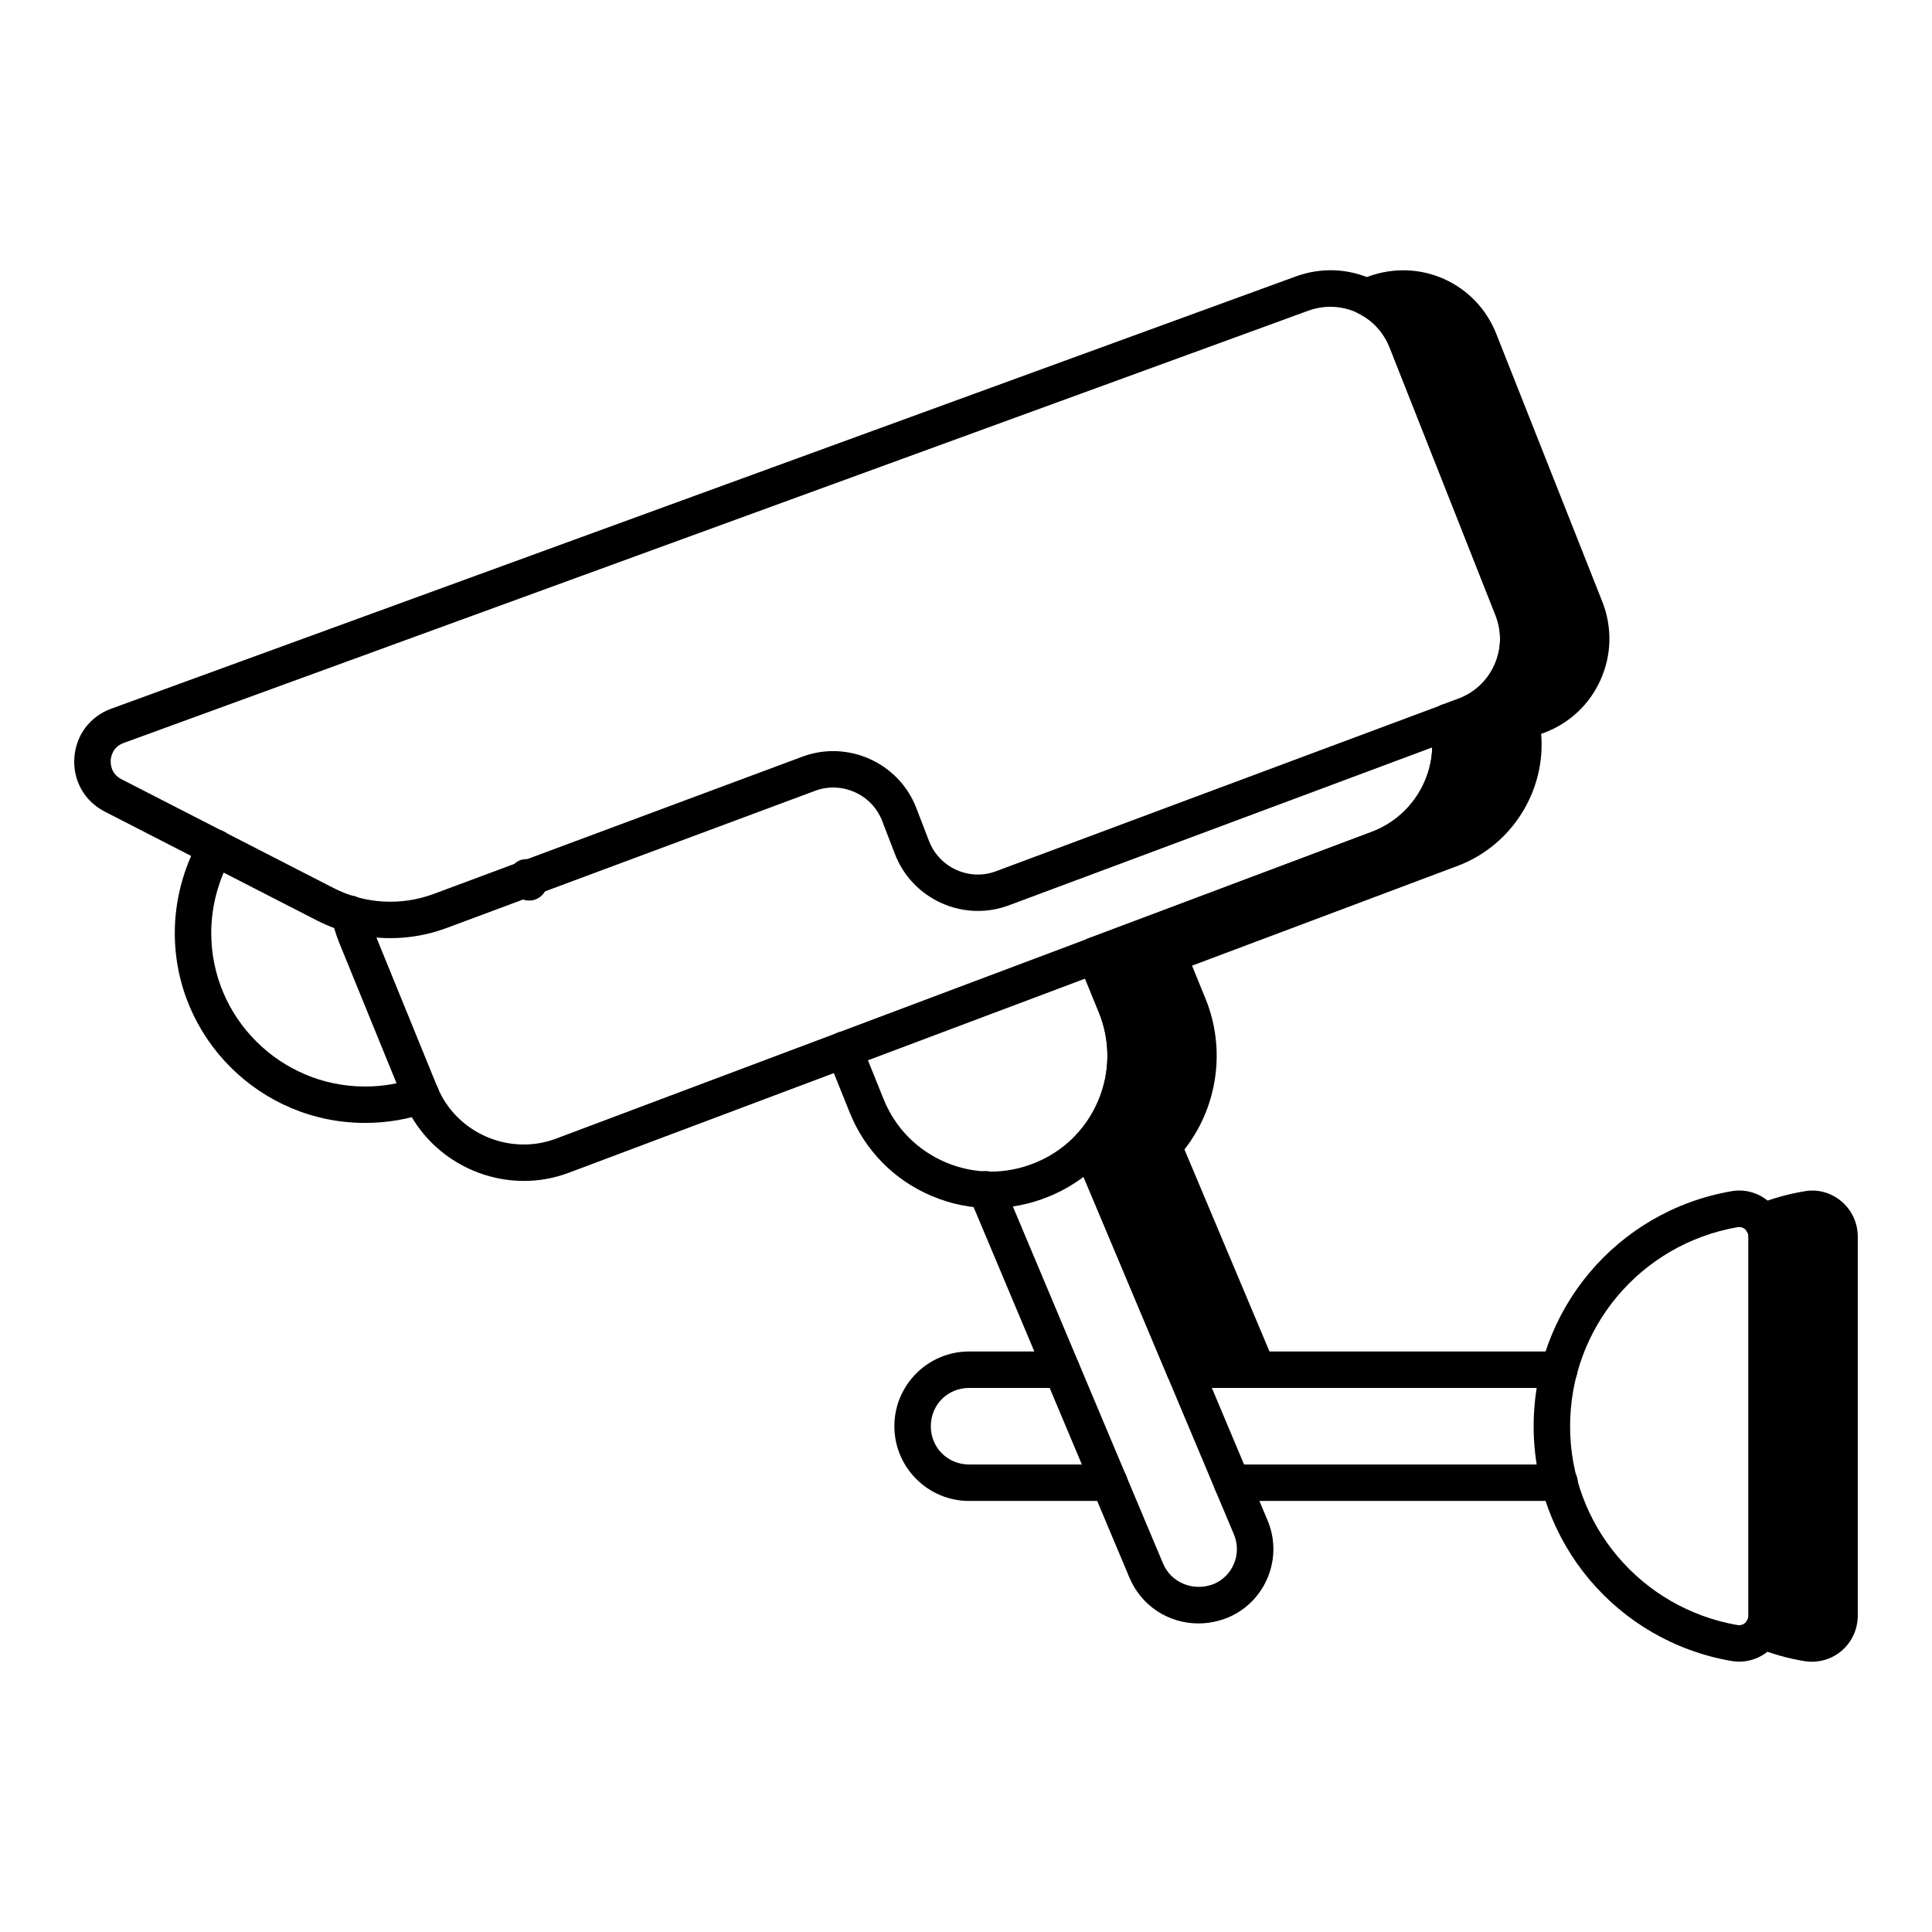 <?xml version="1.0" encoding="utf-8"?>
<!-- Generator: Adobe Illustrator 22.0.1, SVG Export Plug-In . SVG Version: 6.00 Build 0)  -->
<svg version="1.1" id="Layer_1" xmlns="http://www.w3.org/2000/svg" xmlns:xlink="http://www.w3.org/1999/xlink" x="0px" y="0px"
	 viewBox="0 0 53 53" style="enable-background:new 0 0 53 53;" xml:space="preserve">
<g>
	<g>
		<path d="M43.495,16.695c0.46,1.18-0.13,2.5-1.31,2.94l-0.46,0.17
			c0.31,1.43-0.48,2.94-1.91,3.48l-7.77,2.92l0.56,1.37
			c0.56,1.36,0.24,2.86-0.69,3.87l2.58,6.13h-2l-2.58-6.13
			c0.93-1.01,1.25-2.51,0.69-3.87l-0.56-1.37l7.77-2.92
			c1.43-0.54,2.22-2.05,1.91-3.48l0.46-0.17
			c1.18-0.44,1.77-1.76,1.31-2.94L38.585,9.345
			c-0.22-0.55-0.62-0.96-1.11-1.2l0.24-0.09
			c1.15-0.42,2.42,0.15,2.87,1.29L43.495,16.695z"/>
		<path d="M34.495,38.075h-2c-0.201,0-0.383-0.12-0.461-0.306l-2.58-6.13
			c-0.076-0.181-0.04-0.389,0.093-0.533c0.828-0.899,1.062-2.211,0.596-3.341
			l-0.561-1.371c-0.051-0.125-0.049-0.266,0.005-0.39
			c0.054-0.124,0.156-0.221,0.282-0.268l7.77-2.92
			c1.173-0.443,1.86-1.693,1.597-2.907c-0.053-0.243,0.082-0.488,0.315-0.574
			l0.46-0.17c0.442-0.165,0.792-0.493,0.985-0.925
			c0.195-0.434,0.206-0.919,0.032-1.364l-2.909-7.348
			c-0.167-0.416-0.466-0.739-0.865-0.935c-0.179-0.088-0.289-0.273-0.28-0.473
			c0.01-0.199,0.137-0.374,0.323-0.444l0.24-0.09
			c1.417-0.517,2.958,0.174,3.511,1.574l2.91,7.351
			c0,0,0,0.001,0.001,0.002c0.272,0.697,0.254,1.456-0.051,2.137
			c-0.304,0.678-0.854,1.193-1.55,1.453l-0.08,0.029
			c0.133,1.55-0.793,3.056-2.288,3.62l-7.289,2.739l0.365,0.894
			c0.571,1.386,0.342,2.979-0.573,4.148l2.461,5.847
			c0.065,0.154,0.048,0.331-0.044,0.471S34.663,38.075,34.495,38.075z
			 M32.827,37.075h0.915l-2.288-5.436c-0.076-0.181-0.04-0.389,0.093-0.533
			c0.828-0.899,1.062-2.211,0.596-3.341l-0.561-1.371
			c-0.029-0.07-0.041-0.146-0.036-0.22l-0.843,0.317l0.365,0.894
			c0.571,1.386,0.342,2.979-0.573,4.148L32.827,37.075z M40.279,20.133
			c0.092,1.067-0.319,2.114-1.072,2.847l0.432-0.162
			c1.173-0.443,1.86-1.693,1.597-2.907c-0.053-0.243,0.082-0.488,0.315-0.574
			l0.46-0.17c0.442-0.165,0.792-0.493,0.985-0.925
			c0.194-0.434,0.206-0.918,0.033-1.363l-2.91-7.349
			c-0.258-0.654-0.854-1.065-1.509-1.109c0.181,0.22,0.33,0.469,0.438,0.739
			l2.911,7.353c0.273,0.699,0.255,1.458-0.05,2.139
			c-0.304,0.678-0.854,1.193-1.55,1.453L40.279,20.133z"/>
	</g>
	<g>
		<path d="M50.465,33.925v10.39c0,0.48-0.42,0.84-0.89,0.76
			c-0.43-0.07-0.84-0.19-1.23-0.35c0.08-0.12,0.12-0.26,0.12-0.41
			V33.925c0-0.15-0.04-0.28-0.12-0.4c0.39-0.16,0.8-0.28,1.23-0.35
			C50.045,33.085,50.465,33.455,50.465,33.925z"/>
		<path d="M49.705,45.586c-0.071,0-0.143-0.006-0.214-0.018
			c-0.449-0.073-0.899-0.202-1.336-0.381c-0.139-0.058-0.245-0.174-0.288-0.316
			c-0.044-0.144-0.021-0.299,0.062-0.424c0.024-0.036,0.036-0.08,0.036-0.133
			V33.925c0-0.05-0.01-0.084-0.036-0.123c-0.083-0.125-0.106-0.28-0.062-0.424
			s0.15-0.26,0.289-0.316c0.438-0.179,0.888-0.307,1.338-0.38
			c0.349-0.069,0.724,0.028,1.011,0.265c0.292,0.242,0.459,0.599,0.459,0.979
			v10.39c0,0.379-0.164,0.734-0.45,0.976
			C50.287,45.483,50,45.586,49.705,45.586z M48.961,44.416
			c0.229,0.072,0.462,0.128,0.694,0.166c0.114,0.021,0.181-0.027,0.214-0.056
			c0.036-0.03,0.095-0.098,0.095-0.212V33.925c0-0.081-0.035-0.156-0.097-0.208
			c-0.041-0.032-0.106-0.067-0.199-0.051c-0.24,0.039-0.475,0.095-0.707,0.167
			c0.002,0.03,0.003,0.062,0.003,0.092v10.39
			C48.965,44.349,48.963,44.383,48.961,44.416z"/>
	</g>
	<g>
		<g>
			<path d="M42.785,41.175h-8.99c-0.276,0-0.5-0.224-0.5-0.5s0.224-0.5,0.5-0.5h8.99
				c0.276,0,0.5,0.224,0.5,0.5S43.061,41.175,42.785,41.175z"/>
		</g>
		<g>
			<path d="M42.775,38.075H32.495c-0.276,0-0.5-0.224-0.5-0.5s0.224-0.5,0.5-0.5
				h10.28c0.276,0,0.5,0.224,0.5,0.5S43.051,38.075,42.775,38.075z"/>
		</g>
		<g>
			<path d="M30.435,41.175H26.585c-1.13,0-2.05-0.92-2.05-2.05
				s0.92-2.05,2.05-2.05h2.54c0.276,0,0.5,0.224,0.5,0.5s-0.224,0.5-0.5,0.5H26.585
				c-0.589,0-1.05,0.461-1.05,1.05s0.461,1.05,1.05,1.05h3.85
				c0.276,0,0.5,0.224,0.5,0.5S30.712,41.175,30.435,41.175z"/>
		</g>
	</g>
	<g>
		<g>
			<path d="M32.875,44.535c-0.831,0-1.573-0.494-1.892-1.258l-4.399-10.459
				c-0.107-0.254,0.013-0.547,0.267-0.654c0.254-0.104,0.547,0.013,0.655,0.268
				l4.4,10.46c0.218,0.523,0.829,0.783,1.394,0.56
				c0.251-0.105,0.451-0.308,0.556-0.566c0.104-0.26,0.101-0.544-0.01-0.802
				l-4.392-10.443c-0.107-0.255,0.013-0.548,0.267-0.655
				c0.252-0.105,0.547,0.013,0.655,0.267l4.39,10.439
				c0.216,0.502,0.223,1.06,0.017,1.568c-0.206,0.509-0.598,0.906-1.104,1.117
				C33.408,44.484,33.148,44.535,32.875,44.535z"/>
		</g>
	</g>
	<g>
		<path d="M27.184,33.141c-0.553,0-1.106-0.111-1.63-0.334
			c-1.029-0.437-1.826-1.248-2.243-2.285l-0.62-1.54
			c-0.103-0.256,0.021-0.547,0.277-0.65c0.253-0.102,0.547,0.021,0.65,0.277
			l0.62,1.54c0.317,0.789,0.923,1.406,1.705,1.737
			c0.784,0.332,1.651,0.339,2.442,0.017c0.793-0.319,1.411-0.927,1.742-1.711
			c0.33-0.781,0.335-1.643,0.014-2.427l-0.56-1.37
			c-0.104-0.256,0.018-0.548,0.274-0.652c0.252-0.104,0.547,0.018,0.652,0.273
			l0.56,1.37c0.422,1.032,0.416,2.167-0.018,3.195
			c-0.436,1.031-1.249,1.829-2.289,2.248C28.252,33.036,27.718,33.141,27.184,33.141z"
			/>
	</g>
	<g>
		<path d="M10.015,30.805c-2.878,0-5.22-2.337-5.22-5.21
			c0-0.898,0.237-1.793,0.685-2.586c0.136-0.24,0.442-0.325,0.682-0.189
			c0.24,0.136,0.325,0.441,0.189,0.682c-0.364,0.643-0.556,1.367-0.556,2.094
			c0,2.321,1.893,4.21,4.22,4.21c0.478,0,0.94-0.078,1.373-0.231
			c0.262-0.092,0.547,0.045,0.638,0.305c0.092,0.261-0.044,0.546-0.304,0.639
			C11.181,30.708,10.607,30.805,10.015,30.805z"/>
	</g>
	<g>
		<path d="M14.514,24.705c-0.225,0-0.43-0.153-0.485-0.382l0.486-0.118l-0.492,0.095
			c-0.152-0.23-0.072-0.505,0.159-0.657c0.23-0.154,0.559-0.055,0.71,0.177
			c0.068,0.103,0.093,0.206,0.108,0.268c0.065,0.268-0.099,0.538-0.367,0.604
			C14.593,24.7,14.554,24.705,14.514,24.705z"/>
	</g>
	<g>
		<path d="M47.709,45.584c-0.073,0-0.147-0.007-0.221-0.02
			c-3.137-0.548-5.416-3.255-5.416-6.437c0-3.188,2.279-5.899,5.418-6.447
			c0.364-0.068,0.737,0.034,1.021,0.273c0.289,0.241,0.454,0.596,0.454,0.973
			v10.391c0,0.378-0.166,0.732-0.454,0.975
			C48.284,45.482,48,45.584,47.709,45.584z M47.709,33.661
			c-0.015,0-0.03,0.001-0.045,0.004c-2.662,0.465-4.592,2.762-4.592,5.463
			c0,2.695,1.93,4.987,4.59,5.452c0.104,0.017,0.174-0.026,0.208-0.056
			c0.036-0.029,0.096-0.097,0.096-0.207v-10.391c0-0.11-0.06-0.177-0.095-0.206
			C47.841,33.696,47.786,33.661,47.709,33.661z"/>
	</g>
	<g>
		<path d="M14.373,32.396c-1.403,0-2.745-0.84-3.301-2.203l-1.77-4.34
			c-0.093-0.232-0.161-0.462-0.207-0.691c-0.054-0.271,0.122-0.534,0.392-0.588
			c0.275-0.055,0.535,0.121,0.588,0.393c0.034,0.171,0.086,0.342,0.154,0.514
			l1.768,4.336c0.516,1.264,1.975,1.898,3.251,1.421l22.391-8.42
			c1.173-0.443,1.86-1.693,1.597-2.907c-0.058-0.27,0.113-0.536,0.383-0.594
			c0.271-0.06,0.536,0.113,0.595,0.383c0.367,1.694-0.589,3.437-2.222,4.054
			L15.601,32.173C15.198,32.324,14.783,32.396,14.373,32.396z"/>
	</g>
	<g>
		<path d="M10.709,25.736c-0.693,0-1.385-0.163-2.012-0.484L2.874,22.265
			c-0.554-0.284-0.874-0.848-0.835-1.469c0.039-0.622,0.426-1.141,1.011-1.354
			L35.546,7.584c1.413-0.516,2.953,0.176,3.505,1.576l2.904,7.354
			c0.274,0.692,0.258,1.449-0.045,2.13c-0.303,0.682-0.855,1.2-1.554,1.462
			l-12.683,4.731c-1.244,0.464-2.645-0.167-3.122-1.406l-0.35-0.909
			c-0.28-0.729-1.106-1.1-1.837-0.829l-10.121,3.768
			C11.749,25.645,11.229,25.736,10.709,25.736z M36.498,8.416
			c-0.202,0-0.407,0.035-0.609,0.108L3.392,20.382
			c-0.31,0.112-0.35,0.393-0.355,0.476c-0.005,0.084,0,0.367,0.293,0.517
			l5.823,2.987c0.848,0.436,1.847,0.494,2.742,0.162l10.121-3.768
			c1.242-0.461,2.643,0.169,3.12,1.407l0.35,0.909
			c0.281,0.73,1.107,1.105,1.838,0.828l12.683-4.731
			c0.445-0.166,0.796-0.496,0.99-0.931c0.193-0.434,0.203-0.915,0.029-1.356
			L38.122,9.527l0,0C37.848,8.836,37.196,8.416,36.498,8.416z"/>
	</g>
</g>
</svg>
